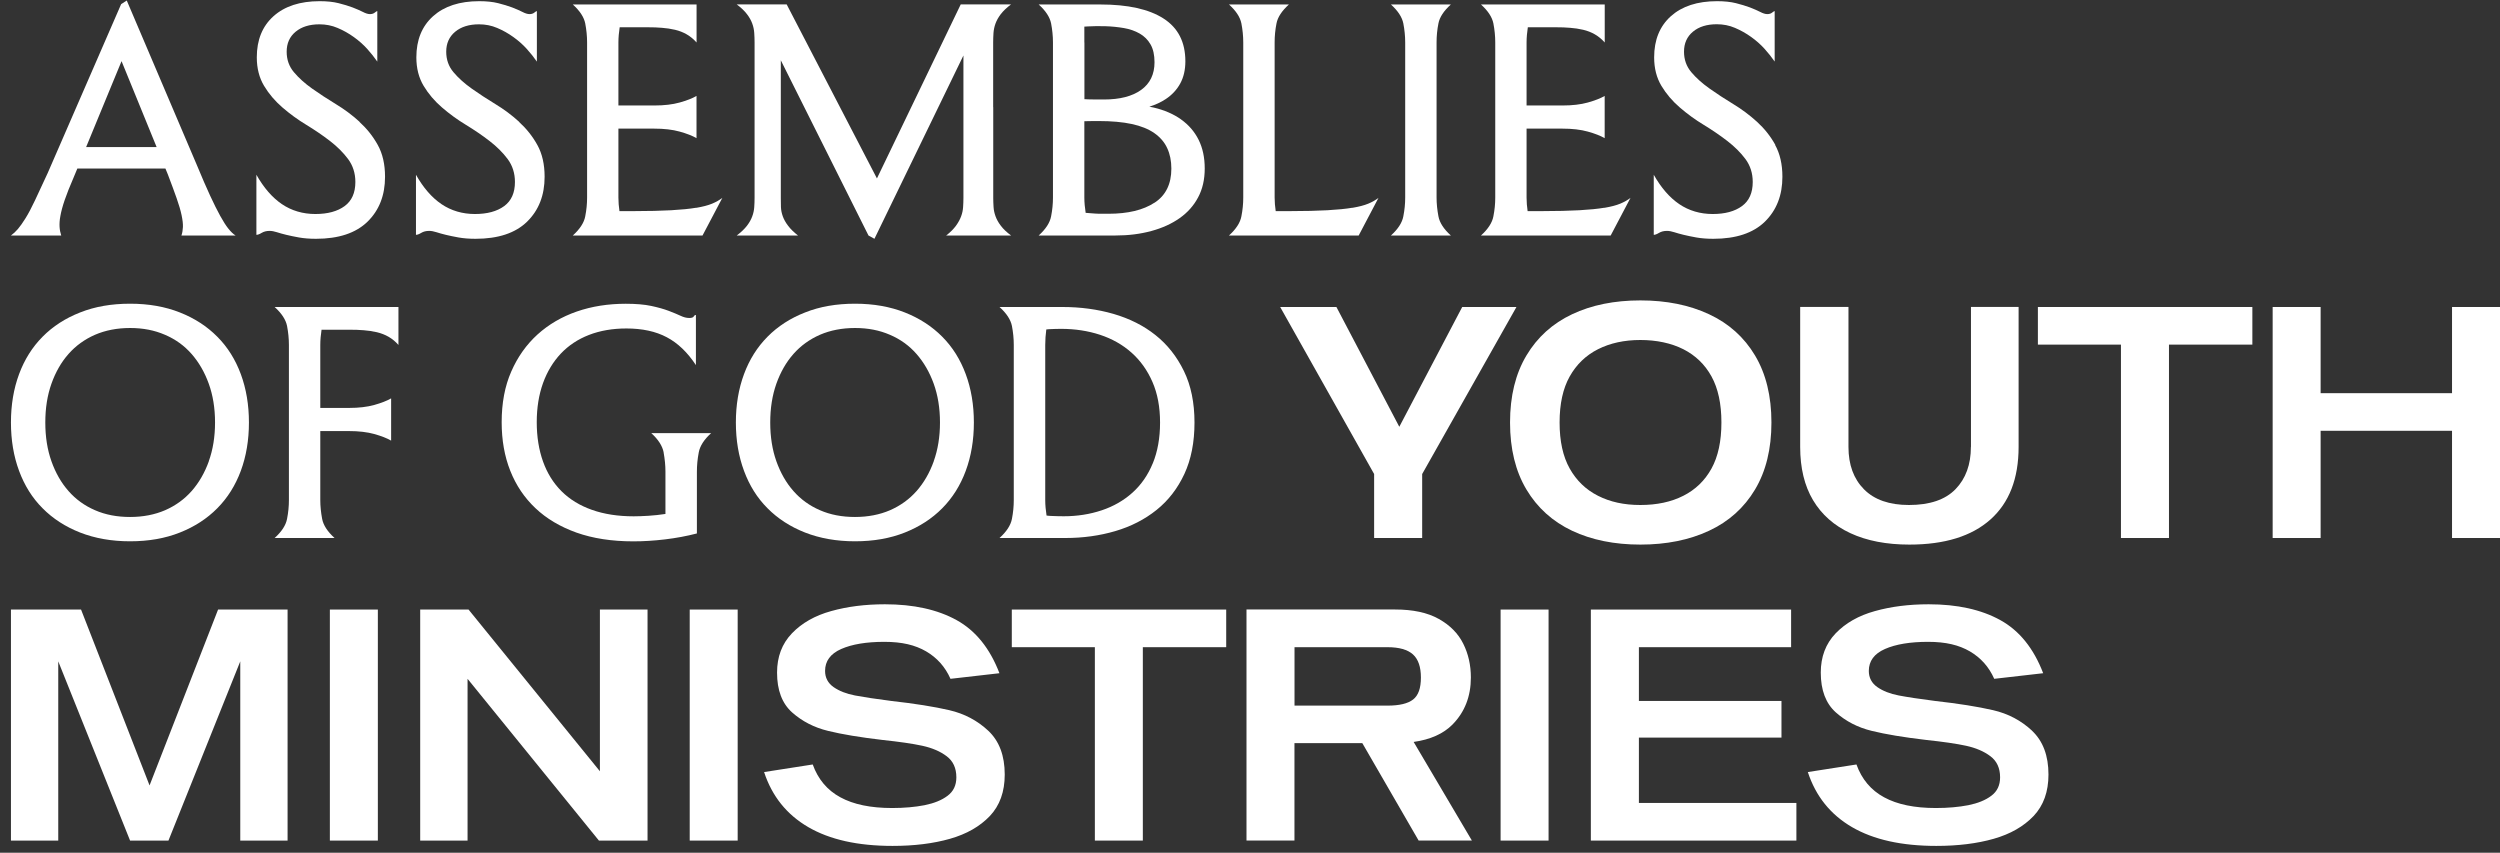 <svg width="129" height="44" viewBox="0 0 129 44" fill="none" xmlns="http://www.w3.org/2000/svg">
<rect x="0" y="0" width="129" height="44" fill="#333333" stroke="none"/>
<g id="Group">
<g id="Group_2">
<path id="Vector" d="M7.717 40.528L4.182 31.453H0.565V43.374H3.006V34.126L6.712 43.374H8.692L12.398 34.126V43.374H14.839V31.453H11.253L7.717 40.528Z" fill="white"/>
<path id="Vector_2" d="M19.497 31.453H17.021V43.374H19.497V31.453Z" fill="white"/>
<path id="Vector_3" d="M30.955 39.797L24.177 31.453H21.682V43.374H24.126V35.027L30.904 43.374H33.413V31.453H30.955V39.797Z" fill="white"/>
<path id="Vector_4" d="M38.064 31.453H35.589V43.374H38.064V31.453Z" fill="white"/>
<path id="Vector_5" d="M48.987 36.645C48.206 36.465 47.207 36.305 45.99 36.169C45.192 36.067 44.569 35.972 44.122 35.887C43.672 35.802 43.304 35.656 43.01 35.452C42.721 35.248 42.574 34.969 42.574 34.619C42.574 34.109 42.854 33.731 43.409 33.487C43.968 33.242 44.708 33.119 45.629 33.119C46.549 33.119 47.224 33.283 47.79 33.612C48.353 33.942 48.772 34.411 49.045 35.027L51.571 34.738C51.08 33.456 50.344 32.541 49.359 31.997C48.373 31.453 47.142 31.181 45.663 31.181C44.65 31.181 43.726 31.297 42.888 31.532C42.052 31.763 41.377 32.147 40.863 32.681C40.351 33.215 40.096 33.891 40.096 34.707C40.096 35.615 40.355 36.298 40.873 36.761C41.391 37.22 42.008 37.539 42.724 37.713C43.44 37.89 44.381 38.046 45.54 38.182C46.406 38.274 47.088 38.372 47.589 38.481C48.09 38.59 48.51 38.767 48.844 39.018C49.178 39.267 49.348 39.63 49.348 40.11C49.348 40.518 49.198 40.837 48.895 41.062C48.595 41.29 48.196 41.449 47.708 41.548C47.218 41.643 46.662 41.694 46.035 41.694C44.93 41.694 44.04 41.511 43.362 41.14C42.683 40.773 42.209 40.205 41.937 39.447L39.427 39.838C39.836 41.086 40.597 42.034 41.708 42.68C42.819 43.326 44.265 43.649 46.055 43.649C47.17 43.649 48.158 43.527 49.018 43.282C49.877 43.037 50.562 42.646 51.077 42.106C51.588 41.565 51.844 40.854 51.844 39.967C51.844 38.991 51.561 38.24 50.998 37.709C50.436 37.182 49.764 36.825 48.983 36.645H48.987Z" fill="white"/>
<path id="Vector_6" d="M52.209 33.395H56.495V43.374H58.97V33.395H63.272V31.453H52.209V33.395Z" fill="white"/>
<path id="Vector_7" d="M74.949 37.386C75.58 36.744 75.897 35.935 75.897 34.959C75.897 34.323 75.767 33.742 75.504 33.215C75.242 32.688 74.823 32.263 74.24 31.936C73.657 31.61 72.907 31.45 71.986 31.45H64.319V43.37H66.794V38.345H70.295L73.2 43.37H75.948L72.944 38.284C73.81 38.161 74.478 37.862 74.949 37.386ZM66.797 33.395H71.594C72.198 33.395 72.637 33.521 72.91 33.769C73.183 34.017 73.319 34.415 73.319 34.962C73.319 35.51 73.186 35.884 72.917 36.094C72.647 36.305 72.208 36.41 71.594 36.41H66.797V33.395Z" fill="white"/>
<path id="Vector_8" d="M79.906 31.453H77.431V43.374H79.906V31.453Z" fill="white"/>
<path id="Vector_9" d="M84.567 38.06H91.924V36.169H84.567V33.395H92.421V31.453H82.088V43.374H92.694V41.432H84.567V38.06Z" fill="white"/>
<path id="Vector_10" d="M104.859 37.709C104.296 37.182 103.625 36.825 102.844 36.645C102.063 36.465 101.064 36.305 99.847 36.169C99.049 36.067 98.425 35.972 97.979 35.887C97.529 35.802 97.161 35.656 96.867 35.452C96.578 35.248 96.431 34.969 96.431 34.619C96.431 34.109 96.71 33.731 97.266 33.487C97.825 33.242 98.565 33.119 99.486 33.119C100.406 33.119 101.081 33.283 101.647 33.612C102.21 33.942 102.629 34.411 102.902 35.027L105.428 34.738C104.937 33.456 104.201 32.541 103.215 31.997C102.23 31.453 100.999 31.181 99.52 31.181C98.507 31.181 97.583 31.297 96.745 31.532C95.909 31.763 95.234 32.147 94.719 32.681C94.208 33.215 93.952 33.891 93.952 34.707C93.952 35.615 94.212 36.298 94.73 36.761C95.248 37.22 95.865 37.539 96.581 37.713C97.297 37.89 98.238 38.046 99.397 38.182C100.263 38.274 100.945 38.372 101.446 38.481C101.947 38.59 102.367 38.767 102.701 39.018C103.035 39.267 103.205 39.63 103.205 40.11C103.205 40.518 103.055 40.837 102.752 41.062C102.452 41.29 102.053 41.449 101.565 41.548C101.074 41.643 100.519 41.694 99.891 41.694C98.787 41.694 97.897 41.511 97.219 41.14C96.54 40.773 96.066 40.205 95.793 39.447L93.284 39.838C93.693 41.086 94.454 42.034 95.565 42.68C96.676 43.326 98.122 43.649 99.912 43.649C101.027 43.649 102.015 43.527 102.875 43.282C103.734 43.037 104.419 42.646 104.934 42.106C105.445 41.565 105.701 40.854 105.701 39.967C105.701 38.991 105.418 38.24 104.855 37.709H104.859Z" fill="white"/>
</g>
<g id="Group_3">
<path id="Vector_11" d="M11.781 11.795C11.655 11.635 11.515 11.417 11.362 11.138C11.209 10.86 11.035 10.513 10.84 10.091C10.646 9.67 10.424 9.16 10.175 8.558L6.541 0.027L6.251 0.214L2.46 8.932C2.198 9.5 1.98 9.972 1.802 10.346C1.625 10.72 1.465 11.026 1.315 11.264C1.168 11.502 1.035 11.686 0.923 11.818C0.81 11.948 0.691 12.06 0.565 12.152H3.159C3.115 12.016 3.084 11.869 3.074 11.71C3.064 11.55 3.074 11.359 3.118 11.132C3.159 10.904 3.231 10.632 3.34 10.316C3.449 9.999 3.599 9.619 3.793 9.173L3.991 8.697H8.536L8.662 9.003C8.842 9.479 8.996 9.887 9.115 10.231C9.235 10.571 9.32 10.863 9.371 11.108C9.422 11.353 9.446 11.553 9.439 11.713C9.432 11.873 9.408 12.019 9.361 12.155H12.16C12.034 12.077 11.911 11.958 11.785 11.798L11.781 11.795ZM4.444 7.589L6.272 3.155L8.082 7.589H4.444Z" fill="white"/>
<path id="Vector_12" d="M18.556 6.287C18.174 5.94 17.765 5.634 17.325 5.369C16.885 5.103 16.479 4.835 16.104 4.57C15.729 4.304 15.416 4.022 15.167 3.726C14.918 3.431 14.792 3.08 14.792 2.669C14.792 2.237 14.945 1.894 15.252 1.639C15.559 1.384 15.968 1.255 16.483 1.255C16.813 1.255 17.127 1.316 17.42 1.442C17.717 1.567 17.996 1.724 18.256 1.911C18.518 2.098 18.747 2.302 18.948 2.523C19.145 2.744 19.319 2.961 19.469 3.179V0.571C19.445 0.571 19.404 0.598 19.34 0.649C19.278 0.7 19.193 0.728 19.091 0.728C18.988 0.728 18.866 0.69 18.723 0.615C18.579 0.541 18.402 0.466 18.194 0.384C17.983 0.306 17.741 0.231 17.468 0.163C17.195 0.095 16.871 0.061 16.496 0.061C15.484 0.061 14.689 0.32 14.113 0.836C13.537 1.353 13.251 2.06 13.251 2.958C13.251 3.526 13.377 4.015 13.626 4.43C13.875 4.845 14.192 5.216 14.573 5.545C14.955 5.875 15.364 6.174 15.804 6.44C16.244 6.708 16.65 6.984 17.025 7.273C17.4 7.562 17.713 7.874 17.962 8.208C18.211 8.544 18.337 8.939 18.337 9.391C18.337 9.948 18.153 10.363 17.782 10.635C17.41 10.907 16.909 11.043 16.271 11.043C15.634 11.043 15.047 10.873 14.546 10.533C14.045 10.193 13.609 9.687 13.23 9.017V12.118C13.298 12.118 13.39 12.084 13.503 12.016C13.616 11.948 13.752 11.914 13.912 11.914C14.025 11.914 14.151 11.938 14.287 11.982C14.424 12.026 14.587 12.073 14.775 12.118C14.962 12.162 15.18 12.21 15.433 12.254C15.681 12.298 15.975 12.322 16.302 12.322C17.475 12.322 18.361 12.026 18.965 11.438C19.568 10.846 19.868 10.074 19.868 9.122C19.868 8.476 19.742 7.929 19.493 7.48C19.244 7.031 18.927 6.633 18.545 6.287H18.556Z" fill="white"/>
<path id="Vector_13" d="M26.789 6.287C26.407 5.94 25.998 5.634 25.558 5.369C25.119 5.103 24.713 4.835 24.338 4.57C23.963 4.304 23.649 4.022 23.4 3.726C23.151 3.431 23.025 3.08 23.025 2.669C23.025 2.237 23.179 1.894 23.486 1.639C23.792 1.384 24.201 1.255 24.716 1.255C25.047 1.255 25.361 1.316 25.654 1.442C25.951 1.567 26.23 1.724 26.489 1.911C26.752 2.098 26.98 2.302 27.181 2.523C27.379 2.744 27.553 2.961 27.703 3.179V0.571C27.679 0.571 27.638 0.598 27.573 0.649C27.512 0.7 27.427 0.728 27.325 0.728C27.222 0.728 27.099 0.69 26.956 0.615C26.813 0.541 26.636 0.466 26.428 0.384C26.216 0.306 25.974 0.231 25.702 0.163C25.429 0.095 25.105 0.061 24.73 0.061C23.717 0.061 22.923 0.32 22.347 0.836C21.771 1.353 21.484 2.06 21.484 2.958C21.484 3.526 21.61 4.015 21.859 4.43C22.108 4.845 22.425 5.216 22.807 5.545C23.189 5.875 23.598 6.174 24.038 6.44C24.478 6.708 24.883 6.984 25.258 7.273C25.633 7.562 25.947 7.874 26.196 8.208C26.445 8.544 26.571 8.939 26.571 9.391C26.571 9.948 26.387 10.363 26.015 10.635C25.644 10.907 25.142 11.043 24.505 11.043C23.867 11.043 23.281 10.873 22.78 10.533C22.279 10.193 21.842 9.687 21.464 9.017V12.118C21.532 12.118 21.624 12.084 21.737 12.016C21.849 11.948 21.985 11.914 22.146 11.914C22.258 11.914 22.384 11.938 22.521 11.982C22.657 12.026 22.821 12.073 23.008 12.118C23.196 12.162 23.414 12.21 23.666 12.254C23.915 12.298 24.208 12.322 24.536 12.322C25.709 12.322 26.595 12.026 27.198 11.438C27.802 10.846 28.102 10.074 28.102 9.122C28.102 8.476 27.976 7.929 27.727 7.48C27.478 7.031 27.161 6.633 26.779 6.287H26.789Z" fill="white"/>
<path id="Vector_14" d="M35.919 10.72C35.578 10.778 35.149 10.819 34.63 10.849C34.112 10.877 33.461 10.894 32.677 10.894H31.964C31.93 10.659 31.91 10.424 31.91 10.197V6.637H33.754C34.266 6.637 34.705 6.688 35.07 6.79C35.435 6.892 35.725 7.004 35.94 7.13V4.95C35.725 5.076 35.432 5.188 35.07 5.29C34.705 5.392 34.272 5.443 33.771 5.443H31.91V2.19C31.91 1.928 31.937 1.666 31.975 1.408H33.464C33.693 1.408 33.921 1.414 34.157 1.435C34.388 1.452 34.613 1.486 34.832 1.537C35.046 1.588 35.251 1.666 35.438 1.775C35.626 1.884 35.793 2.023 35.943 2.193V0.231H29.557C29.922 0.561 30.134 0.887 30.198 1.21C30.26 1.533 30.294 1.86 30.294 2.19V10.193C30.294 10.513 30.263 10.836 30.198 11.162C30.137 11.492 29.922 11.822 29.557 12.152H36.25L37.273 10.21C37.126 10.322 36.949 10.424 36.744 10.509C36.54 10.594 36.267 10.666 35.926 10.724L35.919 10.72Z" fill="white"/>
<path id="Vector_15" d="M51.247 5.528V2.19C51.247 2.03 51.254 1.87 51.264 1.703C51.275 1.54 51.309 1.377 51.367 1.217C51.425 1.057 51.513 0.898 51.639 0.731C51.766 0.568 51.94 0.398 52.168 0.228H49.573L45.25 9.207L40.593 0.228H38.016C38.244 0.398 38.418 0.564 38.544 0.731C38.67 0.894 38.759 1.057 38.817 1.217C38.875 1.377 38.909 1.537 38.919 1.703C38.93 1.867 38.936 2.03 38.936 2.19V10.21C38.936 10.37 38.93 10.53 38.919 10.686C38.909 10.846 38.875 11.006 38.817 11.162C38.759 11.322 38.67 11.482 38.544 11.648C38.418 11.812 38.241 11.982 38.016 12.152H41.176C40.962 11.982 40.788 11.815 40.665 11.648C40.539 11.485 40.45 11.322 40.392 11.162C40.334 11.002 40.303 10.846 40.297 10.686C40.29 10.526 40.29 10.37 40.29 10.21V3.111L44.814 12.152L45.121 12.322L49.713 2.863V10.21C49.713 10.37 49.706 10.53 49.696 10.686C49.686 10.846 49.652 11.006 49.594 11.162C49.536 11.322 49.447 11.482 49.328 11.648C49.209 11.812 49.042 11.982 48.823 12.152H52.171C51.943 11.982 51.766 11.815 51.643 11.648C51.517 11.485 51.428 11.322 51.37 11.162C51.312 11.002 51.278 10.846 51.268 10.686C51.258 10.526 51.251 10.37 51.251 10.21V5.528H51.247Z" fill="white"/>
<path id="Vector_16" d="M60.947 6.164C60.555 5.885 60.084 5.681 59.539 5.552C59.464 5.535 59.385 5.522 59.307 5.505C59.621 5.406 59.904 5.277 60.156 5.11C60.473 4.899 60.722 4.634 60.899 4.311C61.076 3.988 61.165 3.604 61.165 3.162C61.165 2.173 60.79 1.438 60.037 0.955C59.287 0.473 58.199 0.231 56.774 0.231H53.596C53.961 0.561 54.173 0.887 54.237 1.21C54.299 1.533 54.333 1.86 54.333 2.19V10.193C54.333 10.513 54.302 10.836 54.237 11.162C54.176 11.492 53.961 11.822 53.596 12.152H57.558C58.23 12.152 58.847 12.073 59.409 11.92C59.972 11.767 60.459 11.546 60.868 11.257C61.278 10.968 61.598 10.611 61.823 10.183C62.051 9.758 62.164 9.262 62.164 8.694C62.164 8.126 62.058 7.633 61.847 7.211C61.636 6.79 61.336 6.443 60.944 6.164H60.947ZM55.952 2.19V1.374C56.007 1.37 56.068 1.367 56.133 1.363C56.423 1.346 56.726 1.343 57.047 1.353C57.377 1.363 57.691 1.397 57.994 1.448C58.294 1.499 58.567 1.595 58.806 1.731C59.044 1.867 59.232 2.054 59.368 2.292C59.505 2.53 59.573 2.836 59.573 3.21C59.573 3.835 59.341 4.311 58.881 4.641C58.421 4.971 57.78 5.134 56.961 5.134H56.569C56.433 5.134 56.297 5.134 56.16 5.127C56.089 5.127 56.02 5.12 55.956 5.117V2.19H55.952ZM59.573 10.458C58.993 10.839 58.202 11.03 57.2 11.03H56.859C56.747 11.03 56.624 11.03 56.491 11.019C56.361 11.013 56.215 11.002 56.054 10.985C56.044 10.985 56.031 10.985 56.02 10.982C55.98 10.717 55.952 10.452 55.952 10.193V6.256C55.986 6.256 56.017 6.256 56.054 6.253C56.181 6.246 56.303 6.246 56.43 6.246H56.685C57.357 6.246 57.93 6.297 58.4 6.399C58.874 6.501 59.259 6.657 59.563 6.868C59.863 7.079 60.088 7.337 60.227 7.643C60.371 7.949 60.442 8.303 60.442 8.701C60.442 9.496 60.153 10.084 59.573 10.462V10.458Z" fill="white"/>
<path id="Vector_17" d="M69.781 10.72C69.439 10.778 69.01 10.819 68.492 10.849C67.974 10.877 67.322 10.894 66.538 10.894H65.826C65.792 10.659 65.771 10.424 65.771 10.197V2.19C65.771 1.86 65.802 1.533 65.867 1.21C65.928 0.887 66.143 0.561 66.507 0.231H63.415C63.78 0.561 63.992 0.887 64.056 1.21C64.118 1.533 64.152 1.86 64.152 2.19V10.193C64.152 10.513 64.121 10.836 64.056 11.162C63.995 11.492 63.78 11.822 63.415 12.152H70.108L71.13 10.21C70.984 10.322 70.807 10.424 70.602 10.509C70.397 10.594 70.125 10.666 69.784 10.724L69.781 10.72Z" fill="white"/>
<path id="Vector_18" d="M74.127 5.049V2.19C74.127 1.86 74.158 1.533 74.223 1.21C74.284 0.887 74.499 0.561 74.864 0.231H71.772C72.136 0.561 72.348 0.887 72.412 1.21C72.474 1.533 72.508 1.86 72.508 2.19V10.193C72.508 10.513 72.477 10.836 72.412 11.162C72.351 11.492 72.136 11.822 71.772 12.152H74.864C74.499 11.822 74.284 11.492 74.223 11.162C74.161 10.832 74.127 10.509 74.127 10.193V5.049Z" fill="white"/>
<path id="Vector_19" d="M82.78 10.72C82.439 10.778 82.01 10.819 81.492 10.849C80.973 10.877 80.322 10.894 79.538 10.894H78.825C78.791 10.659 78.771 10.424 78.771 10.197V6.637H80.615C81.127 6.637 81.567 6.688 81.931 6.79C82.296 6.892 82.586 7.004 82.801 7.13V4.95C82.586 5.076 82.293 5.188 81.931 5.29C81.567 5.392 81.133 5.443 80.632 5.443H78.771V2.19C78.771 1.928 78.798 1.666 78.836 1.408H80.326C80.554 1.408 80.782 1.414 81.018 1.435C81.249 1.452 81.475 1.486 81.693 1.537C81.907 1.588 82.112 1.666 82.299 1.775C82.487 1.884 82.654 2.023 82.804 2.193V0.231H76.418C76.783 0.561 76.995 0.887 77.059 1.21C77.121 1.533 77.155 1.86 77.155 2.19V10.193C77.155 10.513 77.124 10.836 77.059 11.162C76.998 11.492 76.783 11.822 76.418 12.152H83.111L84.134 10.21C83.987 10.322 83.81 10.424 83.605 10.509C83.401 10.594 83.128 10.666 82.787 10.724L82.78 10.72Z" fill="white"/>
<path id="Vector_20" d="M91.607 7.477C91.358 7.028 91.041 6.63 90.659 6.283C90.277 5.936 89.868 5.63 89.428 5.365C88.989 5.1 88.583 4.831 88.208 4.566C87.833 4.301 87.519 4.019 87.27 3.723C87.021 3.427 86.895 3.077 86.895 2.666C86.895 2.234 87.049 1.89 87.356 1.635C87.662 1.38 88.071 1.251 88.586 1.251C88.917 1.251 89.231 1.312 89.524 1.438C89.82 1.564 90.1 1.72 90.359 1.907C90.622 2.094 90.85 2.298 91.051 2.519C91.249 2.74 91.423 2.958 91.573 3.176V0.571C91.549 0.571 91.508 0.598 91.443 0.649C91.382 0.7 91.297 0.728 91.194 0.728C91.092 0.728 90.969 0.69 90.826 0.615C90.683 0.541 90.506 0.466 90.298 0.384C90.086 0.306 89.844 0.231 89.572 0.163C89.299 0.095 88.975 0.061 88.6 0.061C87.587 0.061 86.793 0.32 86.217 0.836C85.641 1.353 85.354 2.06 85.354 2.958C85.354 3.526 85.48 4.015 85.729 4.43C85.978 4.845 86.295 5.216 86.677 5.545C87.059 5.875 87.468 6.174 87.908 6.44C88.348 6.708 88.753 6.984 89.128 7.273C89.503 7.562 89.817 7.874 90.066 8.208C90.315 8.544 90.441 8.939 90.441 9.391C90.441 9.948 90.257 10.363 89.885 10.635C89.513 10.907 89.012 11.043 88.375 11.043C87.737 11.043 87.151 10.873 86.65 10.533C86.149 10.193 85.712 9.687 85.334 9.017V12.118C85.402 12.118 85.494 12.084 85.606 12.016C85.719 11.948 85.855 11.914 86.016 11.914C86.128 11.914 86.254 11.938 86.391 11.982C86.527 12.026 86.691 12.073 86.878 12.118C87.066 12.162 87.284 12.21 87.536 12.254C87.785 12.298 88.078 12.322 88.406 12.322C89.578 12.322 90.465 12.026 91.068 11.438C91.672 10.846 91.972 10.074 91.972 9.122C91.972 8.476 91.846 7.929 91.597 7.48L91.607 7.477Z" fill="white"/>
</g>
<g id="Group_4">
<path id="Vector_21" d="M11.212 17.374C10.684 16.84 10.039 16.422 9.282 16.123C8.525 15.823 7.67 15.671 6.712 15.671C5.754 15.671 4.895 15.82 4.134 16.123C3.371 16.422 2.726 16.84 2.198 17.374C1.669 17.908 1.264 18.55 0.984 19.305C0.704 20.06 0.565 20.893 0.565 21.801C0.565 22.709 0.704 23.541 0.984 24.296C1.264 25.051 1.666 25.697 2.198 26.227C2.726 26.761 3.374 27.18 4.134 27.479C4.898 27.778 5.757 27.931 6.712 27.931C7.666 27.931 8.525 27.781 9.282 27.479C10.039 27.18 10.684 26.761 11.212 26.227C11.74 25.694 12.146 25.051 12.426 24.296C12.705 23.541 12.845 22.709 12.845 21.801C12.845 20.893 12.705 20.06 12.426 19.305C12.146 18.55 11.744 17.908 11.212 17.374ZM10.776 23.803C10.561 24.398 10.264 24.912 9.889 25.337C9.514 25.762 9.057 26.091 8.522 26.326C7.987 26.557 7.383 26.676 6.712 26.676C6.04 26.676 5.437 26.561 4.901 26.326C4.366 26.095 3.909 25.765 3.534 25.337C3.159 24.912 2.866 24.398 2.655 23.803C2.443 23.208 2.338 22.542 2.338 21.801C2.338 21.059 2.443 20.396 2.655 19.798C2.866 19.203 3.159 18.69 3.534 18.265C3.909 17.84 4.366 17.51 4.901 17.275C5.437 17.044 6.04 16.925 6.712 16.925C7.383 16.925 7.973 17.041 8.512 17.275C9.054 17.506 9.511 17.836 9.886 18.265C10.261 18.693 10.557 19.203 10.772 19.798C10.987 20.393 11.096 21.059 11.096 21.801C11.096 22.542 10.987 23.205 10.772 23.803H10.776Z" fill="white"/>
<path id="Vector_22" d="M16.408 15.841H14.171C14.536 16.17 14.747 16.497 14.812 16.82C14.873 17.143 14.908 17.469 14.908 17.799V25.803C14.908 26.122 14.877 26.445 14.812 26.772C14.751 27.101 14.536 27.431 14.171 27.761H17.263C16.899 27.431 16.684 27.101 16.622 26.772C16.561 26.442 16.527 26.119 16.527 25.803V22.243H17.996C18.508 22.243 18.948 22.294 19.312 22.396C19.677 22.498 19.967 22.61 20.182 22.736V20.556C19.967 20.682 19.674 20.794 19.312 20.896C18.948 20.998 18.515 21.049 18.013 21.049H16.527V17.796C16.527 17.534 16.554 17.272 16.592 17.014H18.082C18.31 17.014 18.538 17.02 18.774 17.041C19.006 17.058 19.23 17.092 19.449 17.143C19.663 17.194 19.868 17.272 20.056 17.381C20.243 17.49 20.41 17.629 20.56 17.799V15.841H16.411H16.408Z" fill="white"/>
<path id="Vector_23" d="M34.242 23.344C34.303 23.681 34.337 24.011 34.337 24.34V26.52C34.041 26.564 33.747 26.598 33.458 26.615C33.168 26.632 32.916 26.642 32.697 26.642C31.889 26.642 31.17 26.53 30.546 26.309C29.919 26.088 29.397 25.769 28.974 25.347C28.552 24.925 28.235 24.415 28.02 23.814C27.805 23.212 27.696 22.535 27.696 21.787C27.696 21.039 27.805 20.366 28.02 19.767C28.235 19.173 28.545 18.663 28.94 18.244C29.339 17.823 29.823 17.503 30.393 17.282C30.962 17.061 31.606 16.949 32.322 16.949C33.141 16.949 33.836 17.099 34.405 17.401C34.975 17.7 35.476 18.183 35.909 18.839V16.252C35.864 16.252 35.827 16.279 35.796 16.33C35.769 16.381 35.691 16.408 35.565 16.408C35.428 16.408 35.278 16.371 35.121 16.296C34.961 16.221 34.757 16.136 34.508 16.041C34.259 15.946 33.955 15.861 33.604 15.786C33.25 15.711 32.813 15.674 32.288 15.674C31.378 15.674 30.536 15.807 29.762 16.075C28.988 16.344 28.313 16.738 27.737 17.258C27.161 17.782 26.71 18.418 26.38 19.173C26.049 19.927 25.886 20.798 25.886 21.787C25.886 22.705 26.032 23.542 26.329 24.29C26.625 25.038 27.058 25.684 27.628 26.221C28.197 26.761 28.903 27.18 29.745 27.482C30.587 27.781 31.565 27.934 32.68 27.934C33.205 27.934 33.751 27.9 34.32 27.832C34.889 27.764 35.435 27.662 35.96 27.526V24.34C35.96 24.011 35.991 23.681 36.056 23.344C36.117 23.011 36.332 22.678 36.696 22.348H33.604C33.969 22.678 34.18 23.011 34.245 23.344H34.242Z" fill="white"/>
<path id="Vector_24" d="M48.619 17.374C48.09 16.84 47.446 16.422 46.689 16.123C45.932 15.823 45.076 15.671 44.118 15.671C43.16 15.671 42.301 15.82 41.541 16.123C40.777 16.422 40.133 16.84 39.605 17.374C39.076 17.908 38.67 18.55 38.391 19.305C38.111 20.06 37.971 20.893 37.971 21.801C37.971 22.709 38.111 23.541 38.391 24.296C38.67 25.051 39.073 25.697 39.605 26.227C40.133 26.761 40.781 27.18 41.541 27.479C42.305 27.778 43.164 27.931 44.118 27.931C45.073 27.931 45.932 27.781 46.689 27.479C47.446 27.18 48.09 26.761 48.619 26.227C49.147 25.694 49.553 25.051 49.832 24.296C50.112 23.541 50.252 22.709 50.252 21.801C50.252 20.893 50.112 20.06 49.832 19.305C49.553 18.55 49.151 17.908 48.619 17.374ZM48.182 23.803C47.968 24.398 47.671 24.912 47.296 25.337C46.921 25.762 46.464 26.091 45.929 26.326C45.394 26.557 44.79 26.676 44.118 26.676C43.447 26.676 42.843 26.561 42.308 26.326C41.773 26.095 41.316 25.765 40.941 25.337C40.566 24.912 40.273 24.398 40.061 23.803C39.85 23.208 39.744 22.542 39.744 21.801C39.744 21.059 39.85 20.396 40.061 19.798C40.273 19.203 40.566 18.69 40.941 18.265C41.316 17.84 41.773 17.51 42.308 17.275C42.843 17.044 43.447 16.925 44.118 16.925C44.79 16.925 45.38 17.041 45.919 17.275C46.461 17.506 46.917 17.836 47.292 18.265C47.667 18.693 47.964 19.203 48.179 19.798C48.394 20.393 48.503 21.059 48.503 21.801C48.503 22.542 48.394 23.205 48.179 23.803H48.182Z" fill="white"/>
<path id="Vector_25" d="M59.621 17.289C59.007 16.799 58.284 16.439 57.459 16.198C56.634 15.96 55.755 15.841 54.82 15.841H51.575C51.94 16.17 52.151 16.497 52.216 16.82C52.277 17.143 52.311 17.469 52.311 17.799V25.803C52.311 26.122 52.28 26.445 52.216 26.772C52.154 27.101 51.94 27.431 51.575 27.761H54.974C55.884 27.761 56.743 27.642 57.551 27.404C58.359 27.166 59.068 26.802 59.679 26.313C60.289 25.823 60.766 25.204 61.114 24.456C61.462 23.708 61.636 22.821 61.636 21.801C61.636 20.781 61.455 19.893 61.09 19.145C60.725 18.397 60.238 17.779 59.621 17.289ZM59.484 23.905C59.235 24.514 58.884 25.017 58.434 25.422C57.984 25.826 57.456 26.129 56.846 26.333C56.235 26.537 55.584 26.639 54.889 26.639C54.674 26.639 54.449 26.632 54.214 26.622C54.145 26.622 54.07 26.608 54.002 26.602C53.961 26.333 53.934 26.064 53.934 25.806V17.802C53.934 17.534 53.954 17.265 53.989 17C54.036 16.997 54.084 16.986 54.128 16.986C54.34 16.976 54.548 16.969 54.752 16.969C55.468 16.969 56.14 17.071 56.76 17.275C57.381 17.479 57.923 17.785 58.383 18.193C58.843 18.601 59.205 19.108 59.467 19.71C59.73 20.312 59.859 21.009 59.859 21.804C59.859 22.6 59.733 23.3 59.484 23.909V23.905Z" fill="white"/>
<path id="Vector_26" d="M75.45 15.841L72.204 22.022L68.959 15.841H66.057L70.905 24.46V27.761H73.384V24.46L78.249 15.841H75.45Z" fill="white"/>
<path id="Vector_27" d="M88.187 16.215C87.168 15.739 85.988 15.501 84.645 15.501C83.302 15.501 82.126 15.739 81.12 16.215C80.111 16.691 79.326 17.401 78.764 18.343C78.201 19.285 77.918 20.437 77.918 21.801C77.918 23.164 78.201 24.317 78.764 25.259C79.326 26.2 80.114 26.911 81.12 27.387C82.129 27.863 83.302 28.101 84.645 28.101C85.988 28.101 87.168 27.863 88.187 27.387C89.207 26.911 89.998 26.2 90.56 25.259C91.123 24.317 91.406 23.164 91.406 21.801C91.406 20.437 91.123 19.285 90.56 18.343C89.998 17.401 89.207 16.691 88.187 16.215ZM88.313 24.177C87.972 24.796 87.488 25.265 86.861 25.582C86.234 25.901 85.494 26.058 84.642 26.058C83.789 26.058 83.08 25.898 82.456 25.582C81.829 25.265 81.345 24.796 80.997 24.177C80.649 23.559 80.475 22.766 80.475 21.801C80.475 20.835 80.649 20.043 80.997 19.424C81.345 18.805 81.832 18.336 82.456 18.02C83.084 17.704 83.81 17.544 84.642 17.544C85.474 17.544 86.234 17.704 86.861 18.02C87.488 18.34 87.972 18.805 88.313 19.424C88.654 20.043 88.825 20.835 88.825 21.801C88.825 22.766 88.654 23.559 88.313 24.177Z" fill="white"/>
<path id="Vector_28" d="M101.698 23.062C101.698 23.97 101.432 24.698 100.904 25.242C100.376 25.786 99.574 26.058 98.504 26.058C97.491 26.058 96.717 25.789 96.182 25.248C95.647 24.708 95.381 23.98 95.381 23.059V15.837H92.889V23.059C92.889 24.15 93.11 25.065 93.553 25.809C93.997 26.554 94.641 27.122 95.483 27.513C96.325 27.904 97.338 28.101 98.524 28.101C100.345 28.101 101.739 27.669 102.707 26.806C103.676 25.942 104.16 24.694 104.16 23.059V15.837H101.702V23.059L101.698 23.062Z" fill="white"/>
<path id="Vector_29" d="M105.155 17.782H109.441V27.761H111.919V17.782H116.222V15.841H105.155V17.782Z" fill="white"/>
<path id="Vector_30" d="M126.525 15.841V20.288H119.744V15.841H117.269V27.761H119.744V22.229H126.525V27.761H129V15.841H126.525Z" fill="white"/>
</g>
</g>
</svg>
